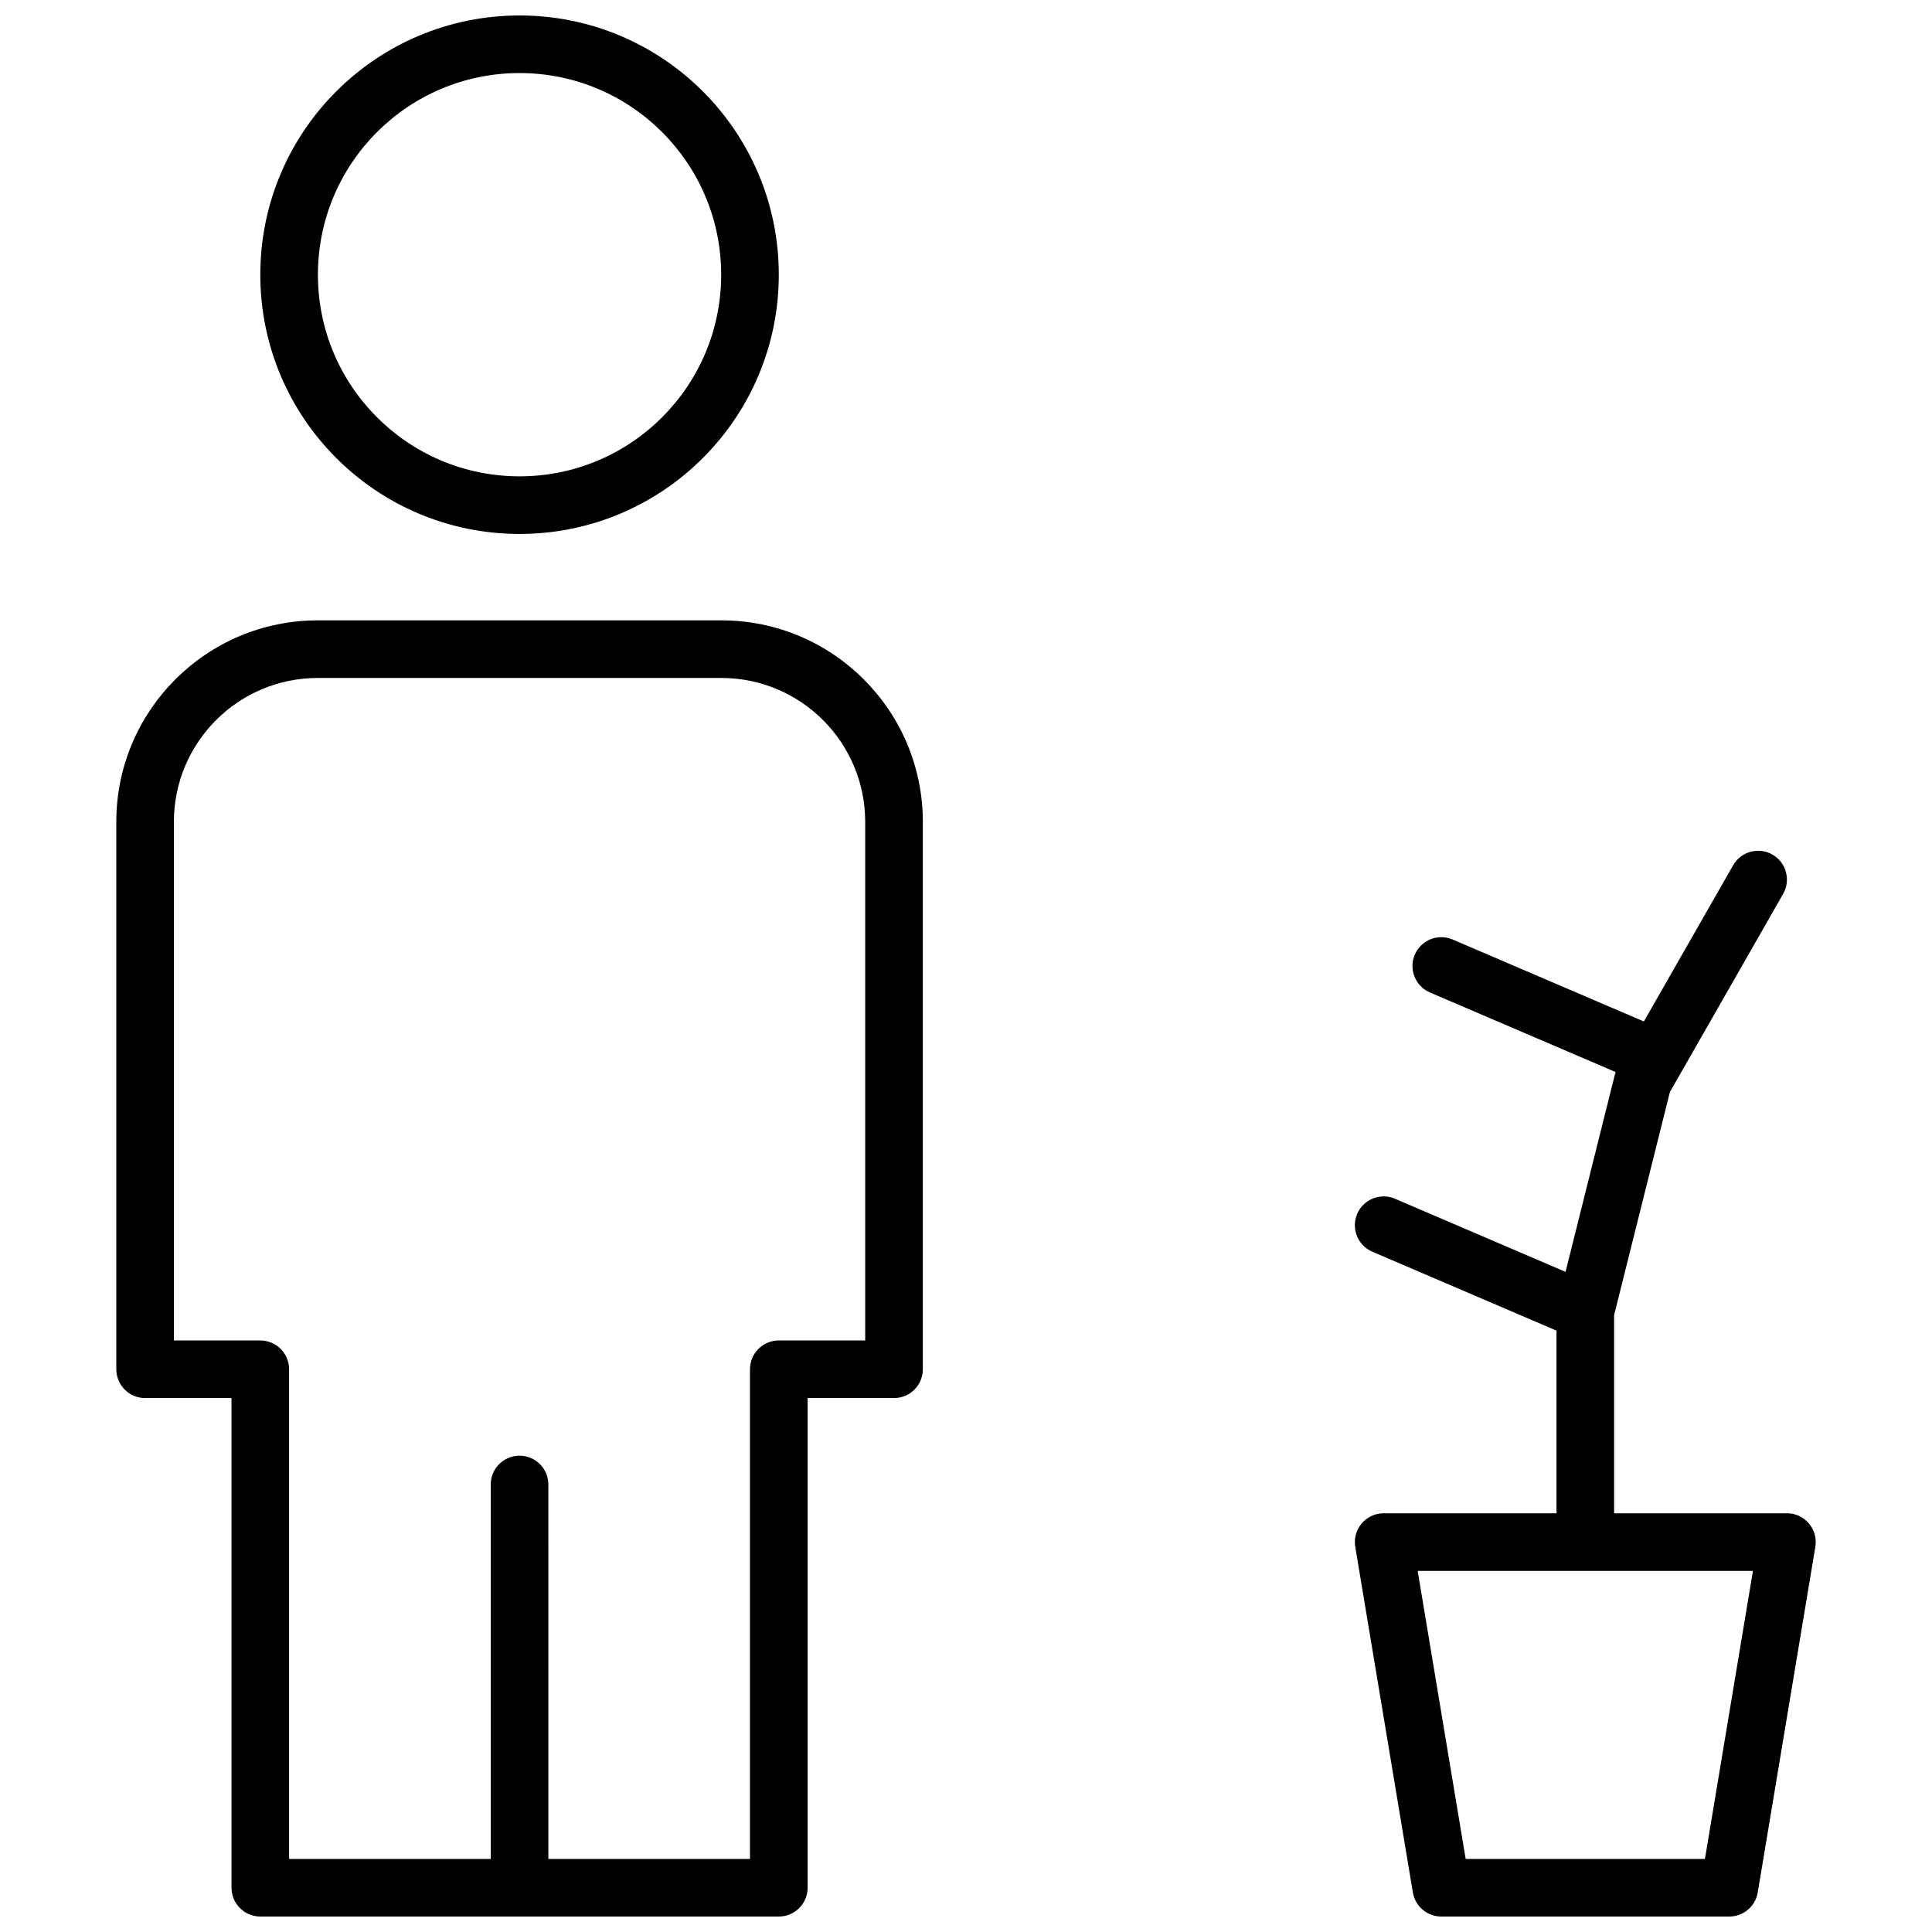 <?xml version="1.0" encoding="UTF-8"?>
<!-- Uploaded to: SVG Repo, www.svgrepo.com, Generator: SVG Repo Mixer Tools -->
<svg width="800px" height="800px" version="1.1" viewBox="144 144 512 512" xmlns="http://www.w3.org/2000/svg">
 <defs>
  <clipPath id="a">
   <path d="m174 148.09h452v503.81h-452z"/>
  </clipPath>
 </defs>
 <g clip-path="url(#a)">
  <path d="m572.15 428.1-49.203-21.086c-3.875-1.66-5.672-6.148-4.012-10.023s6.148-5.672 10.023-4.012l50.684 21.723 23.652-41.391c2.09-3.66 6.754-4.934 10.414-2.844 3.66 2.094 4.93 6.758 2.84 10.418l-30.012 52.52-14.785 59.133v52.496h45.801c4.719 0 8.309 4.234 7.531 8.887l-15.266 91.602c-0.613 3.684-3.801 6.379-7.531 6.379h-76.336c-3.731 0-6.914-2.695-7.527-6.379l-15.266-91.602c-0.777-4.652 2.812-8.887 7.527-8.887h45.801v-48.402l-48.809-20.918c-3.875-1.66-5.668-6.148-4.008-10.023 1.66-3.875 6.148-5.668 10.023-4.008l45.195 19.371 13.094-52.375c0.047-0.195 0.105-0.387 0.168-0.578zm-39.73 208.54h63.402l12.723-76.336h-88.848zm-327.07-122.14h-22.898c-4.215 0-7.633-3.418-7.633-7.633v-145.05c0-29.504 23.91-53.418 53.414-53.418h106.91c29.504 0 53.414 23.906 53.414 53.418v145.05c0 4.215-3.418 7.633-7.633 7.633h-22.898v129.77c0 4.215-3.418 7.633-7.633 7.633h-137.41c-4.215 0-7.633-3.418-7.633-7.633zm83.969 122.14h53.434v-129.77c0-4.215 3.418-7.633 7.637-7.633h22.898v-137.42c0-21.082-17.074-38.152-38.148-38.152h-106.91c-21.07 0-38.148 17.078-38.148 38.152v137.42h22.898c4.219 0 7.637 3.418 7.637 7.633v129.77h53.434v-99.234c0-4.219 3.418-7.633 7.633-7.633 4.215 0 7.633 3.414 7.633 7.633zm-7.633-351.14c-37.941 0-68.703-30.758-68.703-68.699 0-37.945 30.762-68.703 68.703-68.703 37.941 0 68.703 30.758 68.703 68.703 0 37.941-30.762 68.699-68.703 68.699zm0-15.266c29.512 0 53.434-23.926 53.434-53.434 0-29.512-23.922-53.438-53.434-53.438-29.512 0-53.434 23.926-53.434 53.438 0 29.508 23.922 53.434 53.434 53.434z"/>
 </g>
</svg>